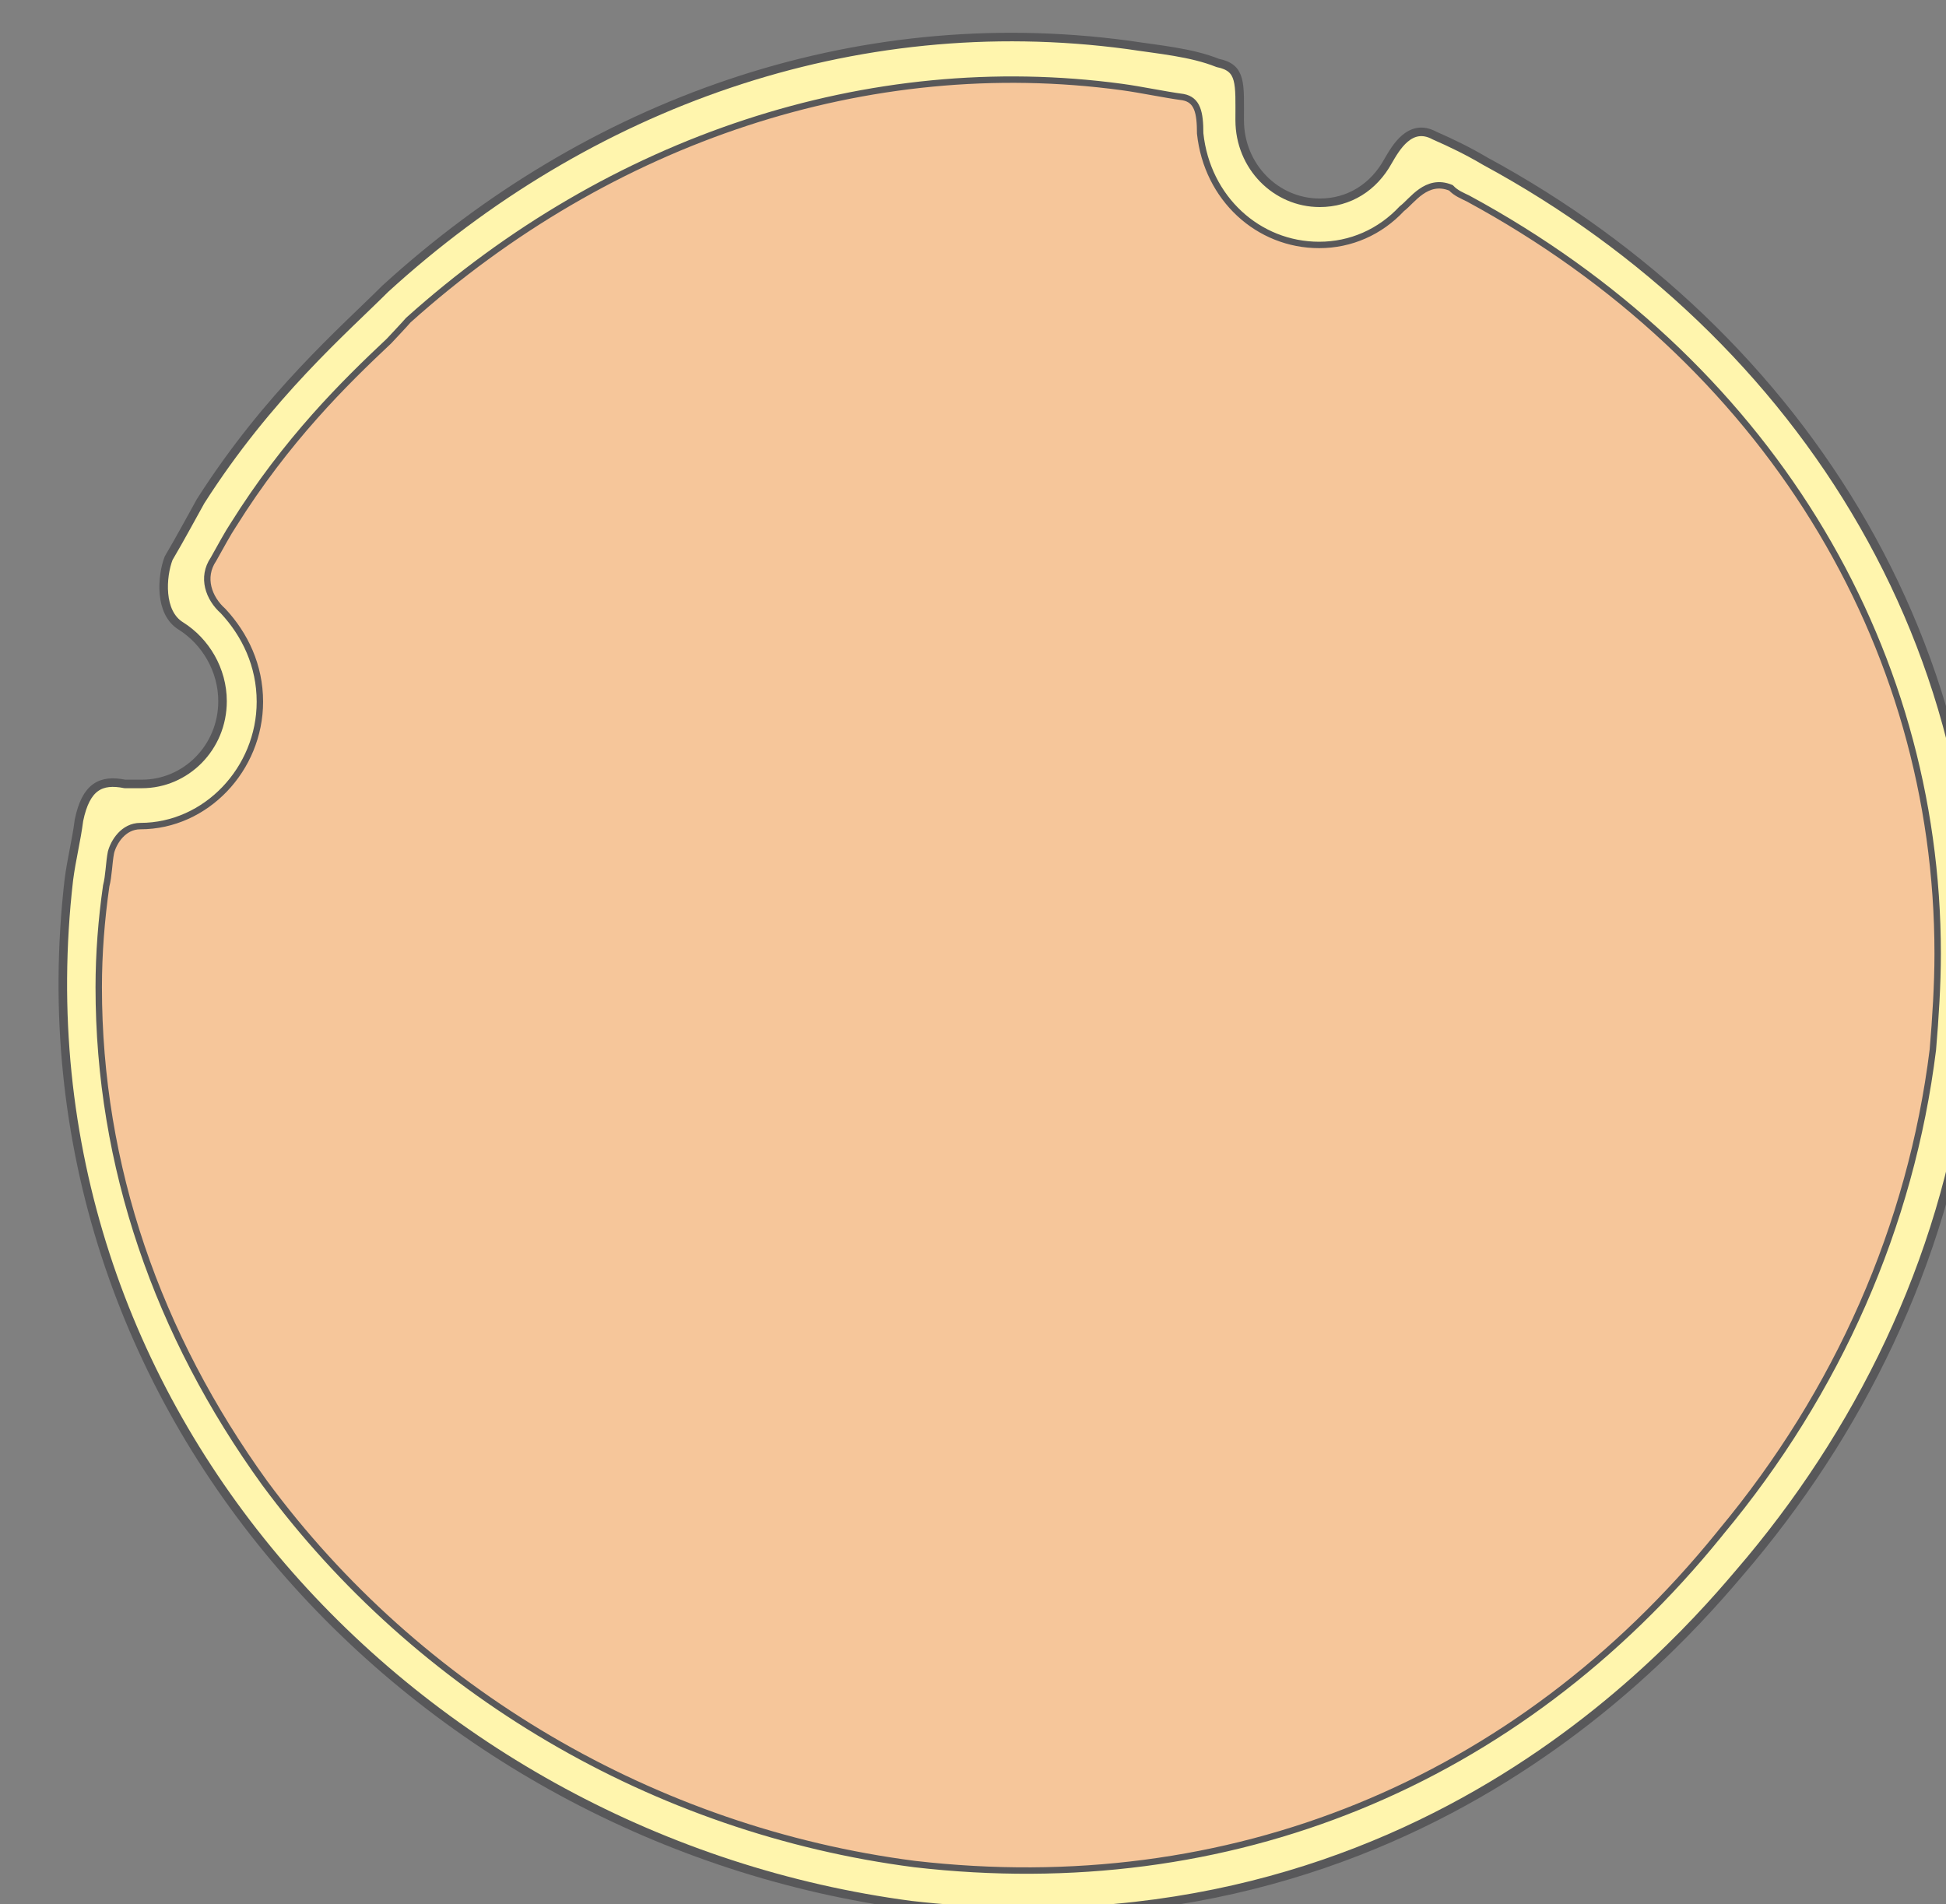 <svg xmlns="http://www.w3.org/2000/svg" version="1.0" viewBox="0 0 145.776 142.639"><rect x="0" y="0" width="145.776" height="142.639" fill="#808080" stroke="none"/><defs><clipPath clipPathUnits="userSpaceOnUse" id="a"><path d="M3.598 1.679H149.19v142.713H3.598z"/></clipPath></defs><path clip-path="url(#a)" d="M13.552 46.892c1.839 1.159 3.118 3.278 3.118 5.636 0 3.478-2.758 6.196-6.036 6.196h-1.28c-1.799-.36-2.918.2-3.438 2.719-.2 1.559-.56 2.918-.76 4.477C.6 105.576 31.262 137.836 68.24 142.714c38.656 4.437 58.884-21.188 62.882-25.865 8.754-10.513 14.95-23.506 16.59-37.897 3.277-29.342-12.753-54.047-36.458-66.88-1.28-.759-2.519-1.358-3.798-1.918-1.839-1-2.918.96-3.478 1.919-1.08 1.958-2.918 3.118-5.117 3.118-3.278 0-5.996-2.719-5.996-6.196 0-2.759.16-3.918-1.64-4.278-1.998-.8-4.397-1-6.755-1.359C63.88.6 44.013 7.795 28.863 21.627c-3.079 3.078-8.755 7.955-13.832 15.91-.76 1.36-1.48 2.719-2.399 4.278-.52 1.359-.72 4.077.92 5.077z" fill="#fff5ad" fill-rule="evenodd" fill-opacity="1" stroke="none"/><path d="M108.694 14.071c.36.4.88.6 1.28.8 22.226 12.033 35.178 33.22 35.178 56.566 0 2.318-.16 4.837-.36 7.195-1.639 13.192-7.115 25.625-15.87 36.138l-.16.2c-15.15 18.669-36.698 27.384-60.244 24.665-19.508-2.518-37.217-12.992-48.69-28.542C11.793 99.979 7.396 87.347 7.396 73.955c0-2.518.2-5.077.56-7.595.2-.76.2-1.72.359-2.519.2-.76.92-1.959 2.199-1.959 4.917 0 8.954-4.277 8.954-9.314 0-2.718-1.12-5.037-2.758-6.796-1.08-.96-1.64-2.518-.72-3.877.56-1 1.08-1.96 1.48-2.559 3.997-6.396 8.354-10.673 11.672-13.791 0 0 1.28-1.36 1.44-1.56C45.731 10.394 65.08 3.958 84.028 6.516c1.48.2 3.118.56 4.597.76 1.08.2 1.28 1.159 1.28 2.718.52 4.877 4.357 8.355 8.914 8.355 2.359 0 4.557-.96 6.196-2.718.76-.56 1.84-2.32 3.678-1.56z" fill="#f6c69a" fill-rule="evenodd" fill-opacity="1" stroke="none"/><path clip-path="url(#a)" d="M13.552 46.892c1.839 1.159 3.118 3.278 3.118 5.636 0 3.478-2.758 6.196-6.036 6.196h-1.28c-1.799-.36-2.918.2-3.438 2.719-.2 1.559-.56 2.918-.76 4.477C.6 105.576 31.262 137.836 68.24 142.714c38.656 4.437 58.884-21.188 62.882-25.865 8.754-10.513 14.95-23.506 16.59-37.897 3.277-29.342-12.753-54.047-36.458-66.88-1.28-.759-2.519-1.358-3.798-1.918-1.839-1-2.918.96-3.478 1.919-1.08 1.958-2.918 3.118-5.117 3.118-3.278 0-5.996-2.719-5.996-6.196 0-2.759.16-3.918-1.64-4.278-1.998-.8-4.397-1-6.755-1.359C63.88.6 44.013 7.795 28.863 21.627c-3.079 3.078-8.755 7.955-13.832 15.91-.76 1.36-1.48 2.719-2.399 4.278-.52 1.359-.72 4.077.92 5.077" fill="none" stroke="#58585a" stroke-width=".64px" stroke-linecap="round" stroke-linejoin="round" stroke-miterlimit="4" stroke-dasharray="none" stroke-opacity="1"/><path d="M108.694 14.071c.36.4.88.6 1.28.8 22.226 12.033 35.178 33.22 35.178 56.566 0 2.318-.16 4.837-.36 7.195-1.639 13.192-7.115 25.625-15.87 36.138l-.16.2c-15.15 18.669-36.698 27.384-60.244 24.665-19.508-2.518-37.217-12.992-48.69-28.542C11.793 99.979 7.396 87.347 7.396 73.955c0-2.518.2-5.077.56-7.595.2-.76.2-1.72.359-2.519.2-.76.92-1.959 2.199-1.959 4.917 0 8.954-4.277 8.954-9.314 0-2.718-1.12-5.037-2.758-6.796-1.08-.96-1.64-2.518-.72-3.877.56-1 1.08-1.96 1.48-2.559 3.997-6.396 8.354-10.673 11.672-13.791 0 0 1.28-1.36 1.44-1.56C45.731 10.394 65.08 3.958 84.028 6.516c1.48.2 3.118.56 4.597.76 1.08.2 1.28 1.159 1.28 2.718.52 4.877 4.357 8.355 8.914 8.355 2.359 0 4.557-.96 6.196-2.718.76-.56 1.84-2.32 3.678-1.56" fill="none" stroke="#58585a" stroke-width=".48px" stroke-linecap="round" stroke-linejoin="round" stroke-miterlimit="4" stroke-dasharray="none" stroke-opacity="1"/></svg>